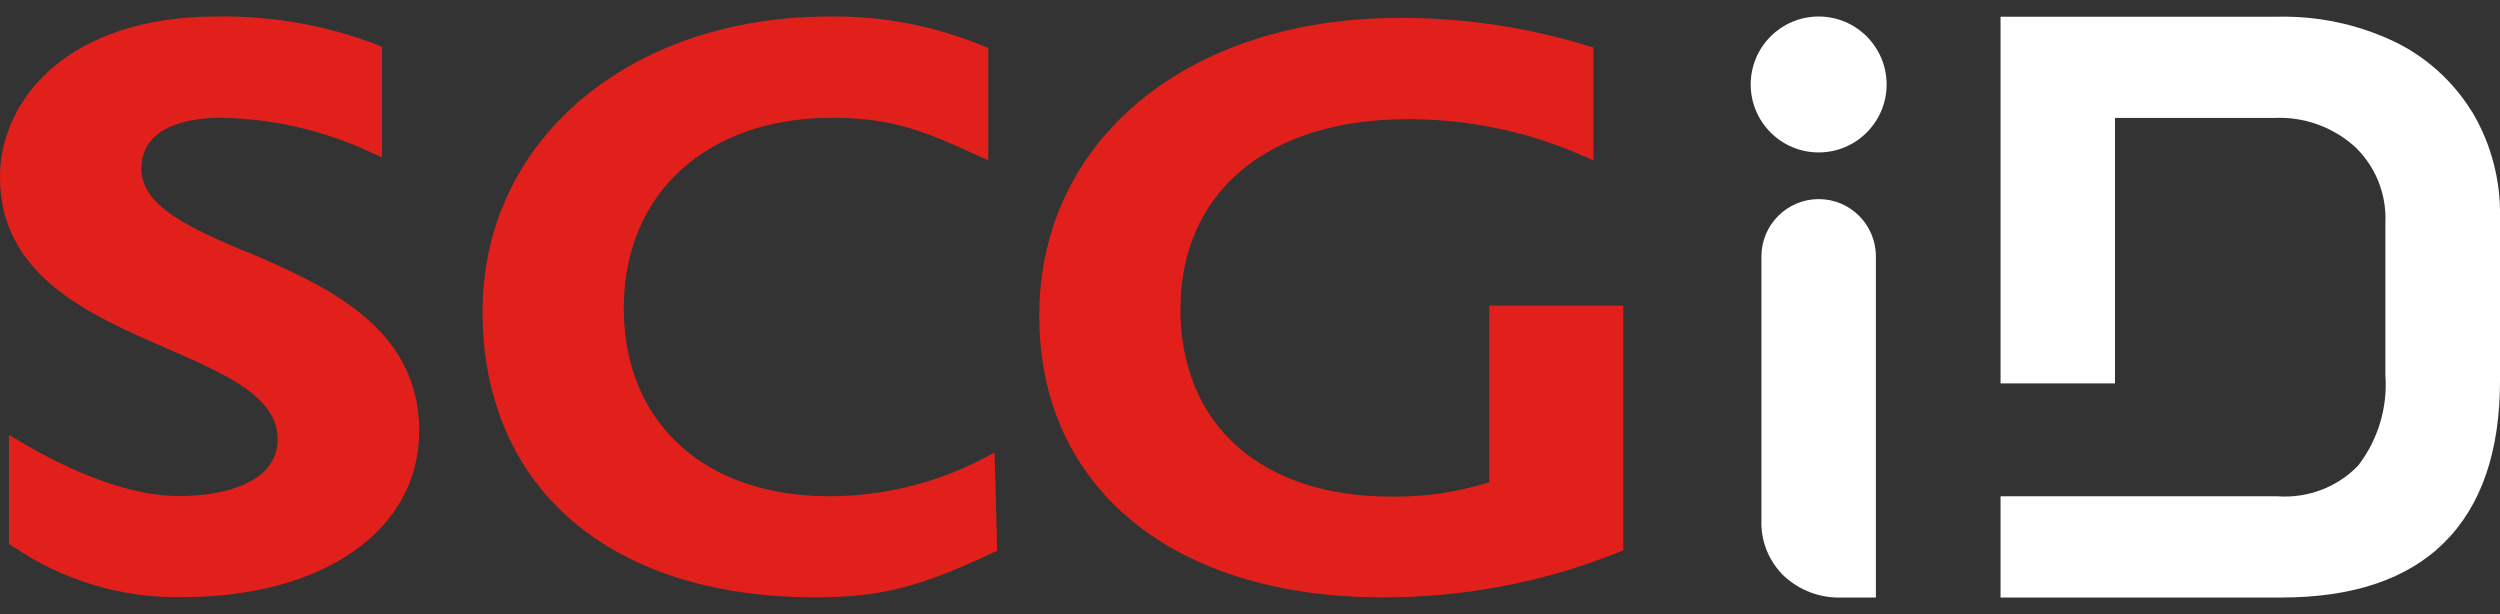 <svg width="114" height="28" viewBox="0 0 114 28" fill="none" xmlns="http://www.w3.org/2000/svg">
<rect x="0" y="0" width="114" height="28" fill="#333333" stroke="none"/>
<g clip-path="url(#clip0_2406_95574)">
<path d="M11.264 11.502C8.678 10.394 6.447 9.431 6.447 7.689C6.447 5.594 8.976 5.369 10.067 5.369C12.428 5.409 14.748 5.939 16.883 6.934L17.421 7.175V2.141L17.188 2.037C14.86 1.146 12.38 0.712 9.891 0.753C3.091 0.753 0 4.55 0 8.066C0 12.57 4.038 14.336 7.603 15.886C10.316 17.074 12.661 18.093 12.661 20.028C12.661 21.963 10.332 22.621 8.157 22.621C5.499 22.621 2.521 21.088 0.987 20.173L0.409 19.828V24.805L0.594 24.918C2.858 26.467 5.556 27.278 8.293 27.23C14.764 27.23 19.115 24.179 19.115 19.643C19.115 14.866 14.764 12.996 11.272 11.486L11.264 11.502ZM44.822 20.919C42.654 22.043 40.245 22.629 37.797 22.629C32.121 22.629 28.444 19.266 28.444 14.055C28.444 8.845 32.193 5.369 37.973 5.369C40.783 5.369 42.349 6.075 44.516 7.063L45.062 7.304V2.182L44.813 2.085C42.598 1.178 40.229 0.72 37.837 0.753C28.669 0.753 22.005 6.412 22.005 14.2C22.005 22.244 27.818 27.238 37.171 27.238C40.109 27.238 41.923 26.788 45.247 25.215L45.472 25.11L45.351 20.646L44.822 20.911V20.919ZM67.911 13.935V21.987C66.457 22.445 64.94 22.67 63.423 22.645C57.506 22.645 53.829 19.362 53.829 14.095C53.829 8.829 57.715 5.433 64.21 5.433C66.931 5.433 69.629 5.987 72.125 7.079L72.663 7.304V2.174L72.39 2.085C69.613 1.234 66.714 0.809 63.808 0.817C54.142 0.817 47.391 6.396 47.391 14.393C47.391 22.389 53.669 27.238 63.013 27.238C66.706 27.254 70.359 26.563 73.787 25.19L74.02 25.094V13.935H67.903H67.911Z" fill="#E2201B"/>
<path d="M112.732 5.113C111.881 3.724 110.645 2.6 109.176 1.894C107.514 1.107 105.699 0.721 103.861 0.762H91.225V17.484H96.443V5.378H103.708C105.057 5.314 106.374 5.787 107.377 6.686C108.325 7.586 108.83 8.846 108.774 10.147V17.107C108.879 18.592 108.437 20.053 107.53 21.234C106.575 22.221 105.234 22.727 103.861 22.631H91.225V27.247H104.014C107.289 27.247 109.778 26.412 111.464 24.734C113.15 23.056 114.001 20.591 114.001 17.34V9.914C114.033 8.228 113.599 6.558 112.732 5.105" fill="white"/>
<path d="M86.03 3.852C86.03 5.562 84.641 6.951 82.931 6.951C81.221 6.951 79.832 5.562 79.832 3.852C79.832 2.142 81.221 0.753 82.931 0.753C84.641 0.753 86.03 2.142 86.03 3.852Z" fill="white"/>
<path d="M85.54 11.688C85.54 10.243 84.368 9.079 82.93 9.079C81.493 9.079 80.321 10.251 80.321 11.688V23.69C80.281 24.653 80.65 25.585 81.341 26.259C82.055 26.925 83.011 27.287 83.99 27.246H85.54V11.688Z" fill="white"/>
</g>
<defs>
<clipPath id="clip0_2406_95574">
<rect width="114.001" height="26.493" fill="white" transform="translate(0 0.753)"/>
</clipPath>
</defs>
</svg>
